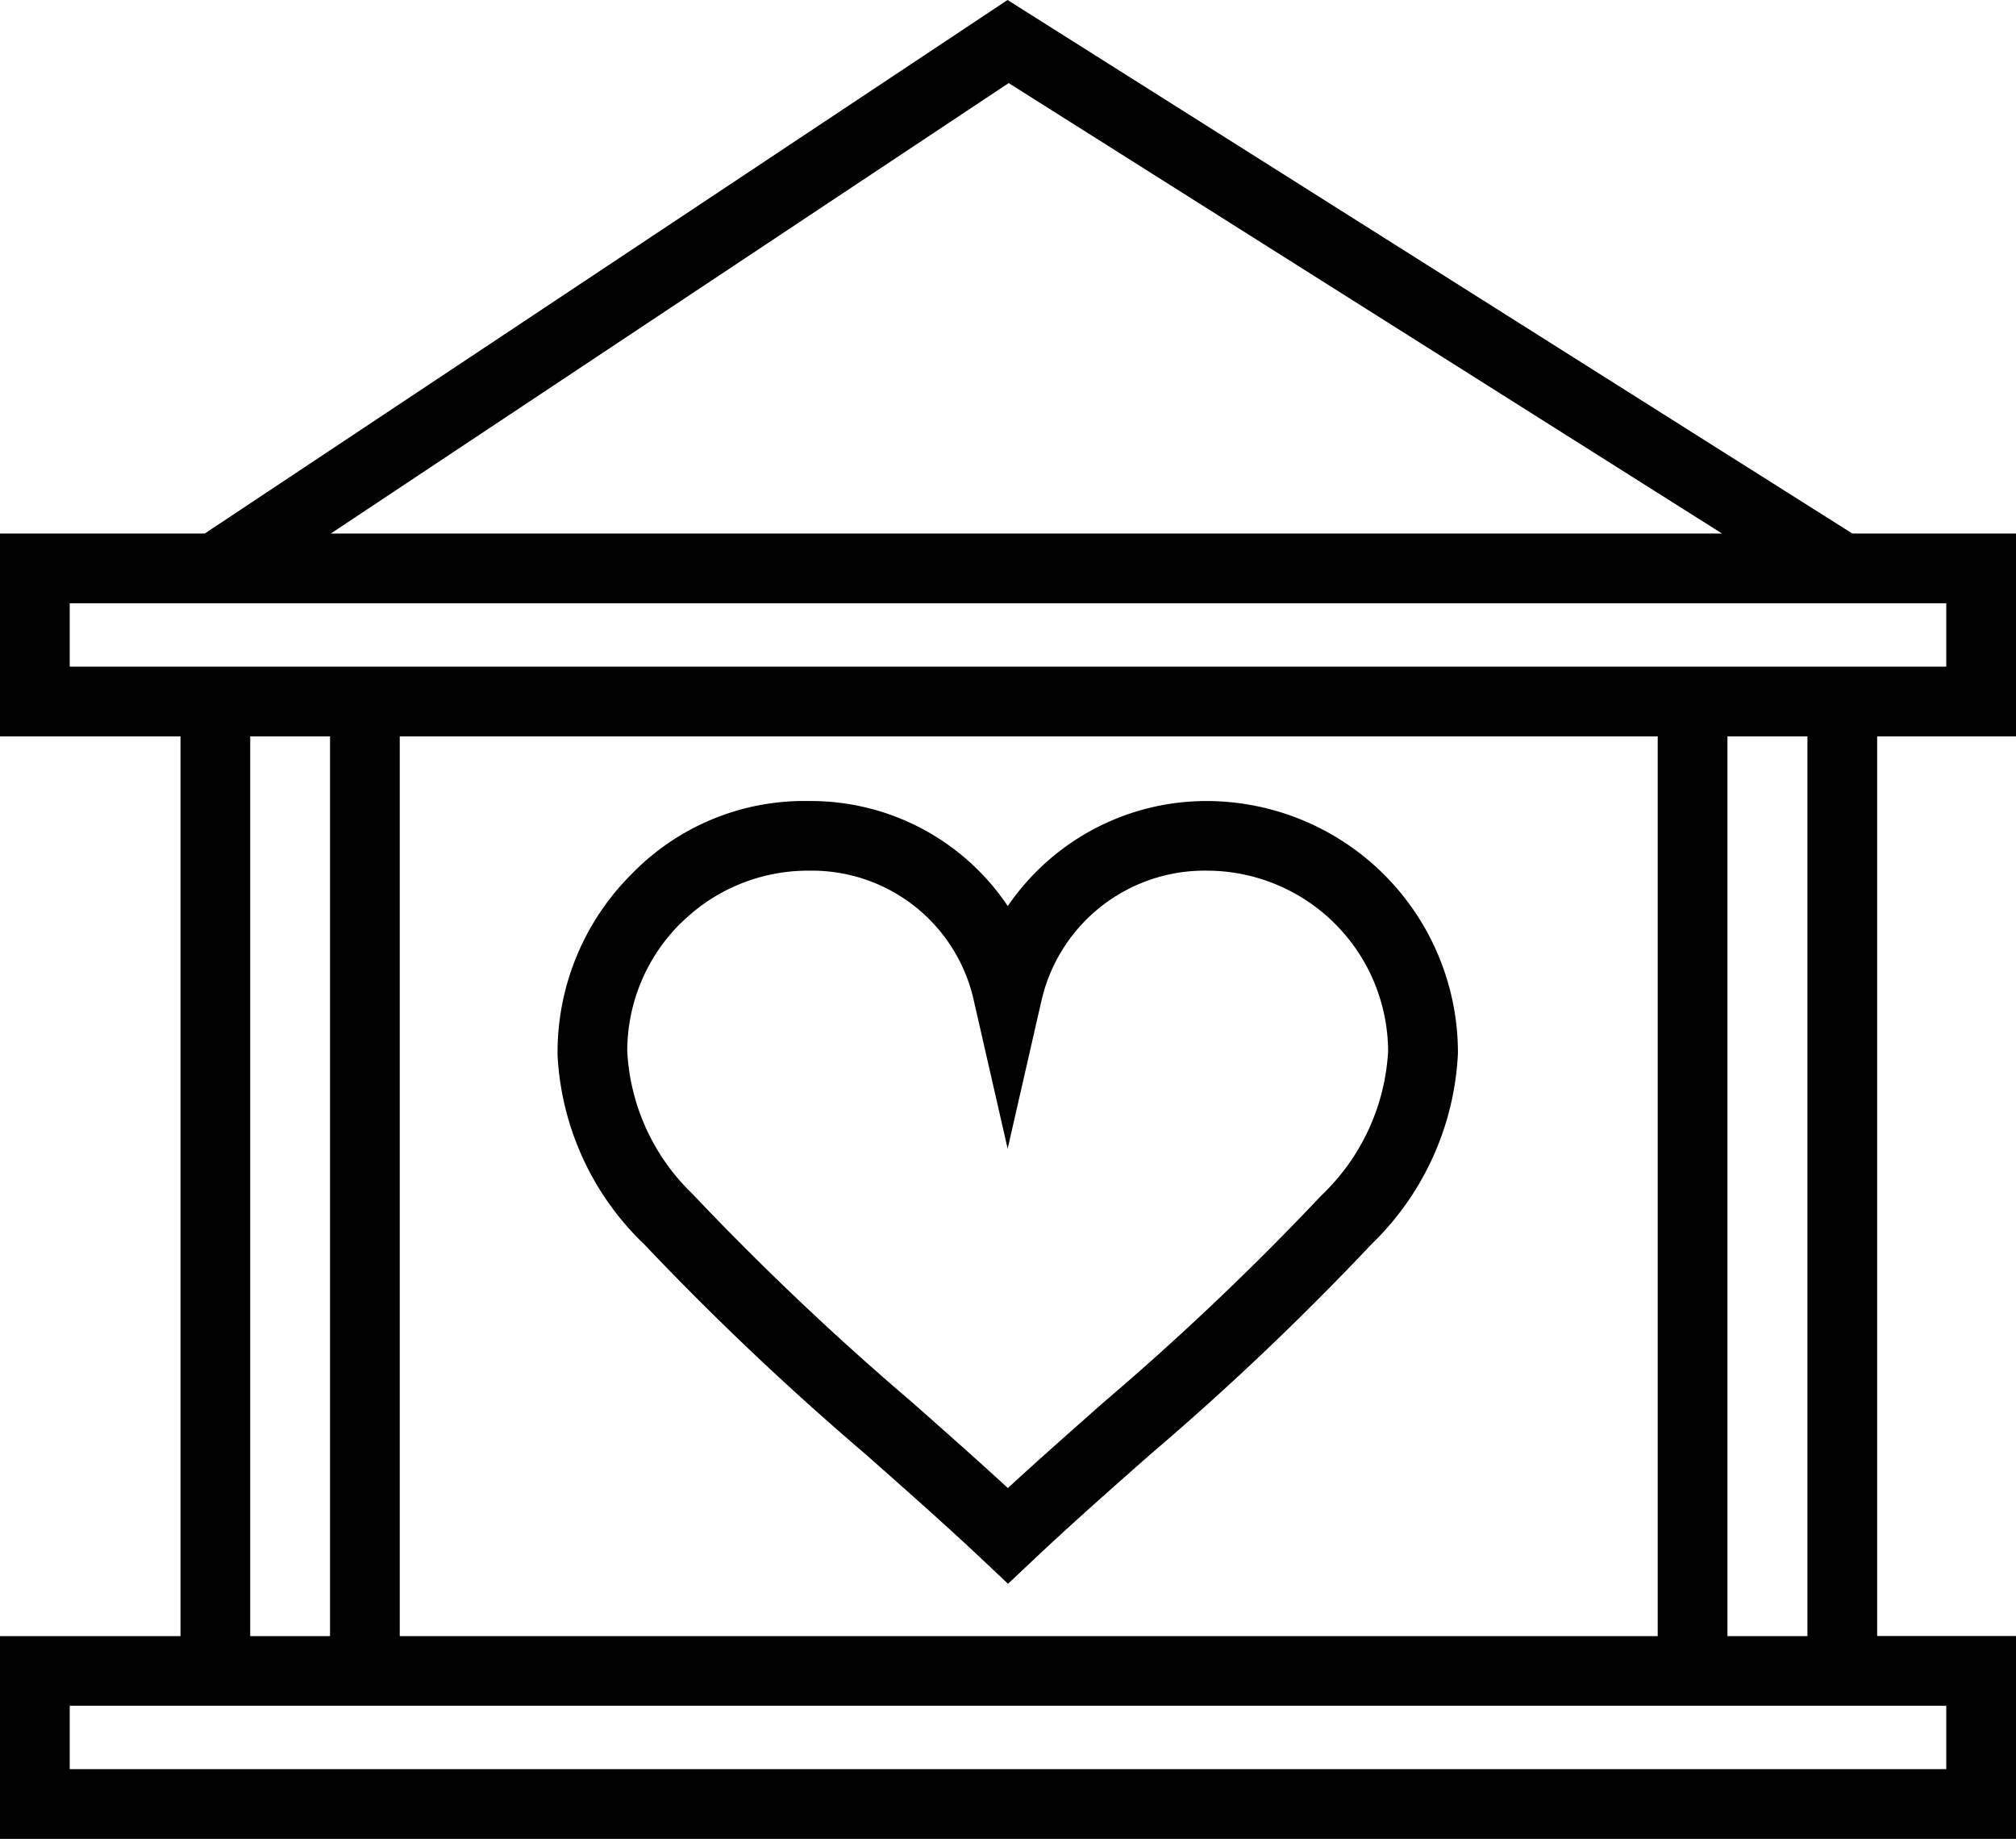 <svg xmlns="http://www.w3.org/2000/svg" width="43.371" height="39.555" viewBox="0 0 43.371 39.555">
  <g id="Group_74" data-name="Group 74" transform="translate(-57.088 -725.048)">
    <path id="Path_159" data-name="Path 159" d="M43.371,514.887v-4.364H39.85L21.676,499.048,4.406,510.523H0v4.364H3.883v19.352H0V538.6H43.371v-4.364H40.384V514.887ZM21.7,500.835l15.346,9.688H7.117ZM1.5,513.387v-1.364H41.871v1.364H1.5Zm34.163,20.852H8.6V514.887H35.663ZM5.383,514.887H7.1v19.352H5.383Zm36.488,20.852V537.1H1.5v-1.364H41.871Zm-2.987-1.5H37.163V514.887h1.721Z" transform="translate(57.088 226)"/>
    <path id="Path_160" data-name="Path 160" d="M13.822,525.772a62.1,62.1,0,0,0,4.791,4.547c.873.772,1.738,1.535,2.559,2.309l.514.485.515-.485c.818-.773,1.679-1.534,2.549-2.3a60.575,60.575,0,0,0,4.757-4.52,6.11,6.11,0,0,0,1.858-4.1,5.414,5.414,0,0,0-5.41-5.431,5.174,5.174,0,0,0-4.274,2.26,5.1,5.1,0,0,0-4.207-2.26h-.055a5.173,5.173,0,0,0-3.824,1.564,5.412,5.412,0,0,0-1.6,3.9,6.058,6.058,0,0,0,1.824,4.032m.829-6.869a3.875,3.875,0,0,1,2.754-1.129h.018a3.565,3.565,0,0,1,3.527,2.78l.731,3.2.731-3.2a3.6,3.6,0,0,1,3.58-2.78,3.9,3.9,0,0,1,3.874,3.885,4.632,4.632,0,0,1-1.435,3.1,59.478,59.478,0,0,1-4.674,4.44c-.7.62-1.4,1.235-2.071,1.854-.676-.621-1.375-1.239-2.079-1.861a60.708,60.708,0,0,1-4.71-4.469,4.586,4.586,0,0,1-1.4-3.072,3.874,3.874,0,0,1,1.154-2.751" transform="translate(57.088 226)"/>
  </g>
</svg>
